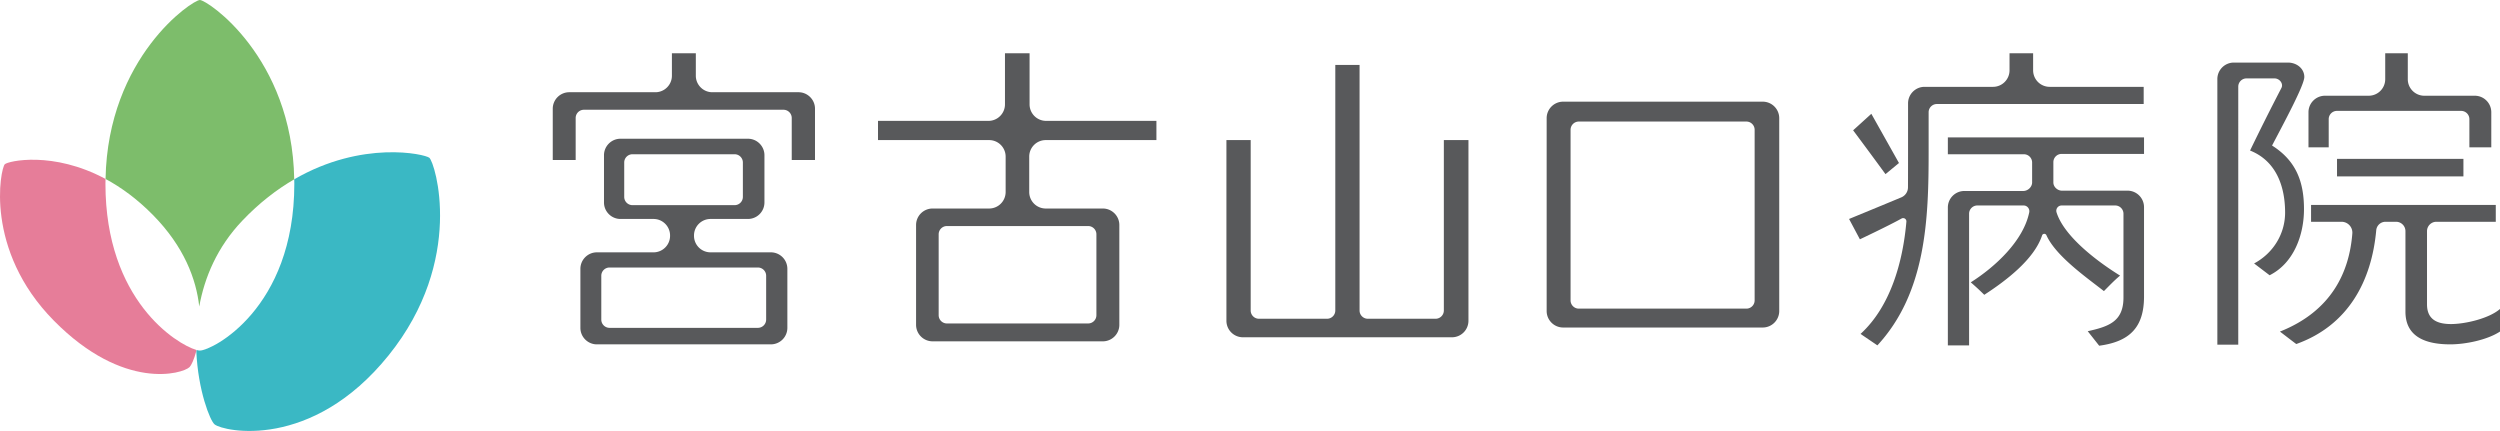 <svg xmlns="http://www.w3.org/2000/svg" id="_レイヤー_1" width="227.067" height="39.142" data-name="レイヤー_1" version="1.1"><defs><style>.st0{fill:#58595b}</style></defs><path d="M52.287 14.53h-2.082V9.873a1.5 1.5 0 0 1 1.497-1.496h7.828c.823 0 1.497-.674 1.497-1.497V4.837H63.2V6.88c0 .823.673 1.497 1.496 1.497h7.83c.824 0 1.498.673 1.498 1.496v4.657h-2.113v-3.813a.75.75 0 0 0-.748-.748h-18.13a.75.75 0 0 0-.747.748v3.813" class="st0"/><path d="M70.018 22.919H64.53a1.5 1.5 0 0 1-1.496-1.496v-.039a1.5 1.5 0 0 1 1.496-1.496h3.406a1.5 1.5 0 0 0 1.496-1.497v-4.293c0-.823-.673-1.497-1.496-1.497H56.355c-.822 0-1.496.674-1.496 1.497v4.293c0 .824.674 1.497 1.496 1.497h3.008c.823 0 1.497.674 1.497 1.496v.039c0 .823-.674 1.496-1.497 1.496h-5.15c-.823 0-1.497.673-1.497 1.497v5.365c0 .823.674 1.496 1.497 1.496h15.805a1.5 1.5 0 0 0 1.496-1.496v-5.365a1.5 1.5 0 0 0-1.496-1.497m-12.574-4.286a.75.75 0 0 1-.748-.748v-3.127a.75.75 0 0 1 .748-.748h9.28a.75.75 0 0 1 .749.748v3.127a.75.75 0 0 1-.748.748h-9.281Zm12.142 10.396a.75.75 0 0 1-.75.748H55.364a.75.75 0 0 1-.75-.748v-3.984a.75.75 0 0 1 .75-.748h13.474a.75.75 0 0 1 .749.748v3.984ZM94.978 12.724h10.056v-1.745H95.009a1.501 1.501 0 0 1-1.496-1.497V4.837h-2.235v4.645c0 .823-.674 1.497-1.497 1.497H79.746v1.745h10.097a1.5 1.5 0 0 1 1.496 1.496v3.223a1.5 1.5 0 0 1-1.496 1.496H84.7a1.5 1.5 0 0 0-1.496 1.496v9.07a1.5 1.5 0 0 0 1.496 1.497h15.469c.823 0 1.497-.673 1.497-1.497v-9.07c0-.823-.674-1.496-1.497-1.496h-5.192a1.5 1.5 0 0 1-1.496-1.496V14.22a1.5 1.5 0 0 1 1.496-1.496m3.858 7.807a.75.75 0 0 1 .748.748v7.352a.75.75 0 0 1-.748.748H86.004a.75.75 0 0 1-.748-.748v-7.352a.75.75 0 0 1 .748-.748h12.832ZM123.485 28.202c0 .412.337.749.749.749h6.157a.751.751 0 0 0 .749-.749V12.724h2.235v16.414a1.5 1.5 0 0 1-1.496 1.496h-18.991a1.5 1.5 0 0 1-1.496-1.496V12.724h2.204v15.478a.75.75 0 0 0 .748.749h6.189a.75.75 0 0 0 .748-.749V5.897h2.204v22.305M160.106 9.234h-18.132a1.5 1.5 0 0 0-1.496 1.496v17.52c0 .823.673 1.497 1.496 1.497h18.132c.823 0 1.496-.674 1.496-1.497V10.73a1.5 1.5 0 0 0-1.496-1.496m-.738 18.05a.75.75 0 0 1-.75.748H143.4a.75.75 0 0 1-.75-.748V11.788a.75.75 0 0 1 .75-.748h15.219a.75.75 0 0 1 .749.748v15.496ZM171.253 15.816a430.94 430.94 0 0 0-2.94-3.98l1.654-1.5 2.51 4.47-1.224 1.01" class="st0"/><path d="M194.705 7.887h-8.546a1.502 1.502 0 0 1-1.497-1.497V4.837h-2.143V6.39c0 .823-.673 1.497-1.496 1.497H174.8c-.823 0-1.497.673-1.497 1.496 0 2.664 0 7.268-.008 7.652a.985.985 0 0 1-.603.89c-1.577.66-4.747 1.963-4.747 1.963l.983 1.847s2.629-1.241 3.784-1.887a.296.296 0 0 1 .44.28c-.316 3.63-1.428 7.695-4.165 10.201l1.53 1.04c4.437-4.799 4.657-11.498 4.654-17.591v-3.582a.75.75 0 0 1 .748-.748h18.785V7.887" class="st0"/><path d="M180.224 26.777c1.917-1.241 4.528-3.197 5.252-5.395a.211.211 0 0 1 .393-.019c.853 1.9 3.66 3.849 5.223 5.077.49-.49.949-.98 1.469-1.408-1.906-1.178-5.063-3.485-5.773-5.747a.481.481 0 0 1 .46-.622h4.87c.413 0 .75.337.75.749v7.61c0 2.173-1.317 2.633-3.246 3.061l1.04 1.317c2.757-.368 4.073-1.653 4.073-4.47v-8.117a1.5 1.5 0 0 0-1.497-1.496h-5.681l-.261.003c-.412 0-.795-.335-.795-.747v-1.846a.75.75 0 0 1 .748-.748h7.486v-1.5h-17.818v1.531h6.906a.75.75 0 0 1 .748.748v1.843c-.025.41-.398.746-.81.746h-5.348a1.5 1.5 0 0 0-1.496 1.496v12.526h1.929V19.412a.75.75 0 0 1 .748-.749h4.206c.332 0 .575.308.507.632-.536 2.575-3.071 4.933-5.308 6.349.428.368.826.735 1.225 1.133M212.264 14.43h11.481v1.592h-11.481zM204.365 13.673c2.388.949 3.184 3.276 3.184 5.634 0 1.959-1.102 3.704-2.816 4.622l1.408 1.072c2.204-1.102 3.123-3.674 3.123-6.001 0-2.51-.724-4.404-2.9-5.781 1.042-1.991 2.93-5.478 2.93-6.227 0-.75-.673-1.309-1.496-1.309h-4.907a1.5 1.5 0 0 0-1.496 1.496v24.129h1.899V7.87a.75.75 0 0 1 .748-.749h2.546c.45 0 .832.472.624.872-1 1.925-1.95 3.823-2.847 5.68M211.509 13.384h-1.837v-3.193a1.5 1.5 0 0 1 1.496-1.496h3.978a1.5 1.5 0 0 0 1.496-1.496V4.837h2.05v2.362c0 .823.675 1.496 1.498 1.496h4.59a1.5 1.5 0 0 1 1.496 1.496v3.193h-1.99v-2.563a.75.75 0 0 0-.748-.749h-11.281a.75.75 0 0 0-.748.749v2.563M215.827 20.903a.846.846 0 0 1 .847-.76h.952c.47 0 .853.382.853.853v7.312c0 2.418 2.05 2.969 4.072 2.969 1.378 0 3.352-.398 4.516-1.163v-2.051c-.98.857-3.138 1.37-4.455 1.37-1.255 0-2.174-.412-2.174-1.789v-6.648c0-.471.382-.853.853-.853h5.393v-1.53h-16.777v1.53h2.768a.985.985 0 0 1 .98 1.058c-.27 3.501-1.877 7.05-6.576 8.916.267.202 1.31 1.007 1.484 1.13 4.723-1.69 6.844-5.716 7.264-10.344" class="st0"/><path d="M38.995 14.33c-.418-.336-6.096-1.626-12.271 1.957.002.135.009.267.009.404 0 11.393-7.498 15.15-8.578 15.15-.072 0-.174-.018-.3-.052l-.025.095c.155 3.583 1.253 6.333 1.66 6.661.82.661 8.824 2.396 15.804-6.268 6.979-8.665 4.224-17.525 3.7-17.947" style="fill:#3ab8c4"/><path d="M18.097 27.841c.476-2.636 1.62-5.391 3.917-7.803 1.55-1.629 3.146-2.844 4.71-3.751C26.539 5.174 18.834 0 18.154 0c-.678 0-8.367 5.164-8.567 16.254 1.398.752 2.854 1.801 4.293 3.26 2.866 2.904 3.947 5.879 4.217 8.327" style="fill:#7dbd6b"/><path d="M9.577 16.691c0-.149.007-.291.01-.437C4.816 13.688.736 14.623.435 14.919c-.388.384-1.892 7.771 4.458 14.205 6.348 6.434 11.714 4.82 12.324 4.218.149-.147.404-.668.613-1.458l-.005-.105c-1.792-.519-8.248-4.512-8.248-15.088" style="fill:#e67d99"/></svg>